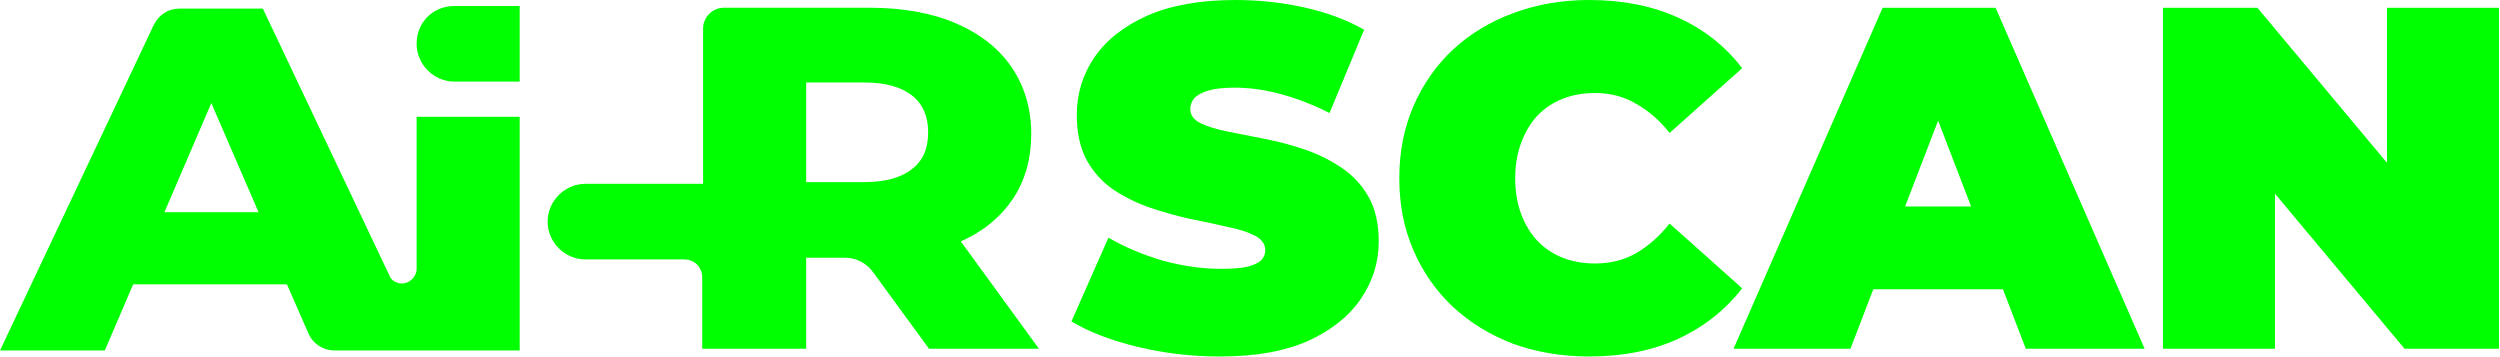 <svg width="308" height="44" viewBox="0 0 308 44" fill="none" xmlns="http://www.w3.org/2000/svg">
<path d="M51.327 5.398C51.327 7.938 53.444 10.054 55.983 10.054H64.026V0.741H55.983C53.338 0.741 51.327 2.752 51.327 5.398ZM51.327 33.125C51.327 34.077 50.48 34.924 49.528 34.924C48.787 34.924 48.152 34.501 47.941 33.866L32.384 1.059H22.118C20.742 1.059 19.578 1.8 18.943 3.07L0 43.179H12.911L16.404 35.03H35.347L37.993 41.062C38.522 42.332 39.792 43.179 41.273 43.179H41.485H51.221H52.279H61.169H64.026V14.393H51.327V33.125ZM20.213 26.246L26.034 12.7L31.855 26.14H20.213V26.246Z" fill="#00FF00"/>
<path d="M86.621 42.967H99.32V31.749H104.083C105.458 31.749 106.728 32.384 107.575 33.548L114.454 42.967H128L118.37 29.738C121.227 28.468 123.344 26.669 124.825 24.447C126.307 22.224 127.048 19.473 127.048 16.51C127.048 13.335 126.201 10.583 124.613 8.255C123.026 5.927 120.698 4.128 117.735 2.858C114.771 1.588 111.173 0.953 107.152 0.953H89.161C87.785 0.953 86.621 2.117 86.621 3.493V22.648H72.122C69.582 22.648 67.466 24.764 67.466 27.304C67.466 29.844 69.582 31.961 72.122 31.961H84.293C85.563 31.961 86.515 32.913 86.515 34.183V42.967H86.621ZM99.32 10.16H106.411C109.057 10.16 110.962 10.689 112.337 11.748C113.713 12.806 114.348 14.393 114.348 16.298C114.348 18.309 113.713 19.791 112.337 20.849C110.962 21.907 109.057 22.436 106.411 22.436H99.32V10.16Z" fill="#00FF00"/>
<path d="M150.3 43.92C146.78 43.92 143.38 43.52 140.1 42.72C136.82 41.92 134.12 40.88 132 39.6L136.56 29.28C138.56 30.44 140.78 31.38 143.22 32.1C145.7 32.78 148.1 33.12 150.42 33.12C151.78 33.12 152.84 33.04 153.6 32.88C154.4 32.68 154.98 32.42 155.34 32.1C155.7 31.74 155.88 31.32 155.88 30.84C155.88 30.08 155.46 29.48 154.62 29.04C153.78 28.6 152.66 28.24 151.26 27.96C149.9 27.64 148.4 27.32 146.76 27C145.12 26.64 143.46 26.18 141.78 25.62C140.14 25.06 138.62 24.32 137.22 23.4C135.86 22.48 134.76 21.28 133.92 19.8C133.08 18.28 132.66 16.4 132.66 14.16C132.66 11.56 133.38 9.2 134.82 7.08C136.3 4.92 138.48 3.2 141.36 1.92C144.28 0.64 147.9 0 152.22 0C155.06 0 157.86 0.3 160.62 0.9C163.38 1.5 165.86 2.42 168.06 3.66L163.8 13.92C161.72 12.88 159.7 12.1 157.74 11.58C155.82 11.06 153.94 10.8 152.1 10.8C150.74 10.8 149.66 10.92 148.86 11.16C148.06 11.4 147.48 11.72 147.12 12.12C146.8 12.52 146.64 12.96 146.64 13.44C146.64 14.16 147.06 14.74 147.9 15.18C148.74 15.58 149.84 15.92 151.2 16.2C152.6 16.48 154.12 16.78 155.76 17.1C157.44 17.42 159.1 17.86 160.74 18.42C162.38 18.98 163.88 19.72 165.24 20.64C166.64 21.56 167.76 22.76 168.6 24.24C169.44 25.72 169.86 27.56 169.86 29.76C169.86 32.32 169.12 34.68 167.64 36.84C166.2 38.96 164.04 40.68 161.16 42C158.28 43.28 154.66 43.92 150.3 43.92Z" fill="#00FF00"/>
<path d="M195.794 43.92C192.434 43.92 189.314 43.4 186.434 42.36C183.594 41.28 181.114 39.76 178.994 37.8C176.914 35.84 175.294 33.52 174.134 30.84C172.974 28.16 172.394 25.2 172.394 21.96C172.394 18.72 172.974 15.76 174.134 13.08C175.294 10.4 176.914 8.08 178.994 6.12C181.114 4.16 183.594 2.66 186.434 1.62C189.314 0.54 192.434 0 195.794 0C199.914 0 203.554 0.72 206.714 2.16C209.914 3.6 212.554 5.68 214.634 8.4L205.694 16.38C204.454 14.82 203.074 13.62 201.554 12.78C200.074 11.9 198.394 11.46 196.514 11.46C195.034 11.46 193.694 11.7 192.494 12.18C191.294 12.66 190.254 13.36 189.374 14.28C188.534 15.2 187.874 16.32 187.394 17.64C186.914 18.92 186.674 20.36 186.674 21.96C186.674 23.56 186.914 25.02 187.394 26.34C187.874 27.62 188.534 28.72 189.374 29.64C190.254 30.56 191.294 31.26 192.494 31.74C193.694 32.22 195.034 32.46 196.514 32.46C198.394 32.46 200.074 32.04 201.554 31.2C203.074 30.32 204.454 29.1 205.694 27.54L214.634 35.52C212.554 38.2 209.914 40.28 206.714 41.76C203.554 43.2 199.914 43.92 195.794 43.92Z" fill="#00FF00"/>
<path d="M213.576 42.96L231.936 0.96H245.856L264.216 42.96H249.576L236.016 7.68H241.536L227.976 42.96H213.576ZM224.496 35.64L228.096 25.44H247.416L251.016 35.64H224.496Z" fill="#00FF00"/>
<path d="M266.476 42.96V0.96H278.116L299.476 26.52H294.076V0.96H307.876V42.96H296.236L274.876 17.4H280.276V42.96H266.476Z" fill="#00FF00"/>
</svg>
